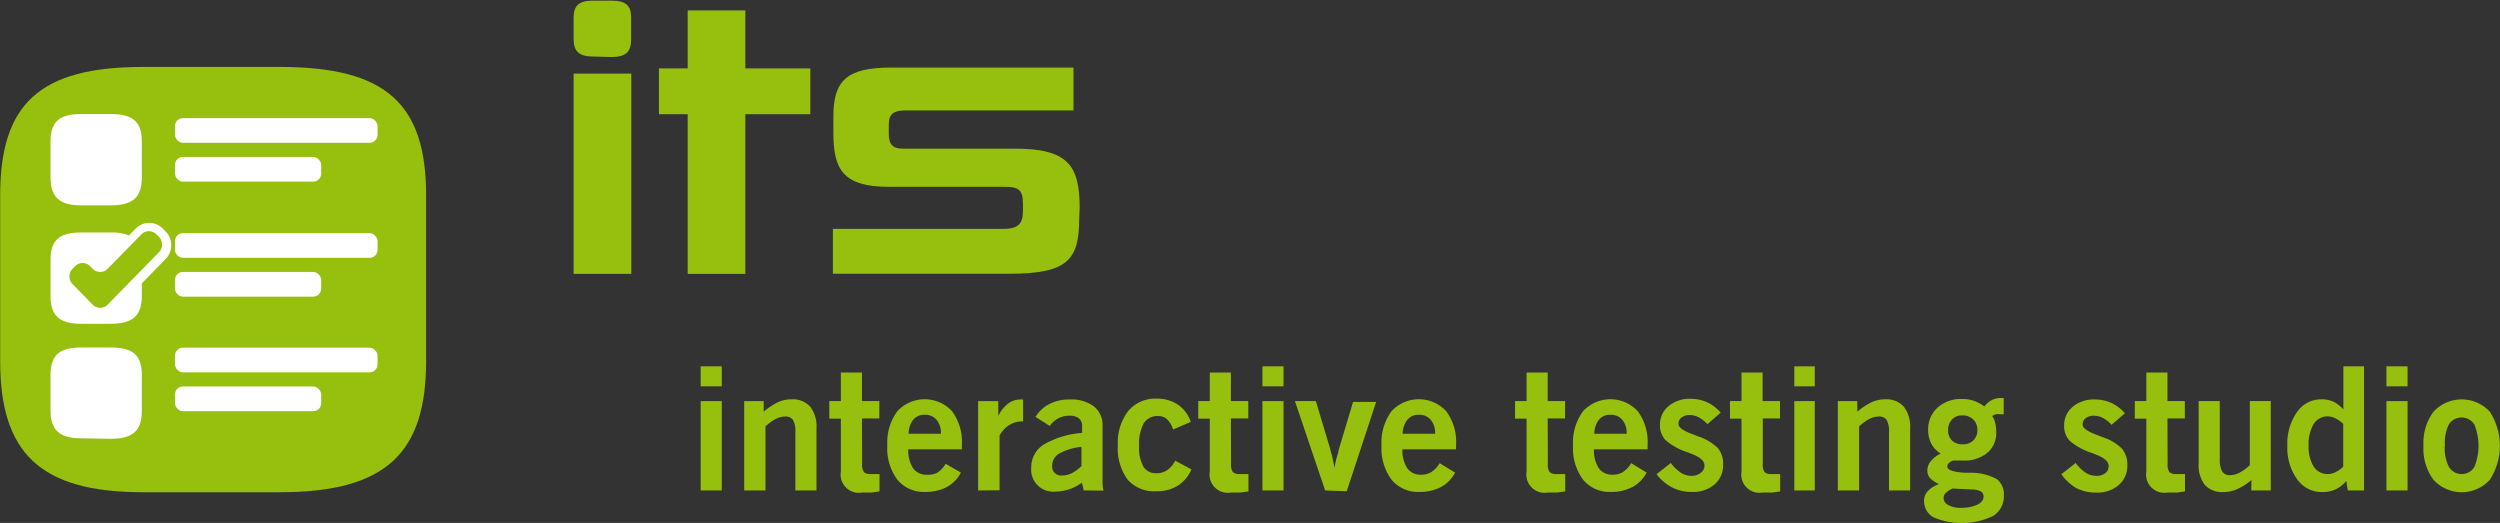 <svg id="Ebene_1" data-name="Ebene 1" xmlns="http://www.w3.org/2000/svg" viewBox="0 0 153.89 32.19"><rect x="0" y="0" width="153.89" height="32.19" fill="#333333" stroke="none"/><defs><style>.cls-1{fill:#97bf0d;}.cls-2{fill:#fff;}</style></defs><title>its Logo</title><path class="cls-1" d="M256.79,128.39c-.86,0-1.19-.33-1.19-1.07V126c0-.75.33-1.05,1.19-1.05h1.14c.89,0,1.21.3,1.21,1.05v1.35c0,.75-.33,1.07-1.21,1.07Zm-1.19,13.38V129.44h3.55v12.33Z" transform="translate(-220.29 -124.91)"/><path class="cls-1" d="M262.62,141.77v-9.83h-1.77v-2.82h1.77v-3.57h3.55v3.57h4v2.82h-4v9.83Z" transform="translate(-220.29 -124.91)"/><path class="cls-1" d="M286.72,138.4c0,2.5-.72,3.36-4.27,3.36H271.56V139H282c.93,0,1.26-.26,1.26-1.12v-.42c0-.93-.33-1.05-1.17-1.05H275c-2.87,0-3.41-1.12-3.41-3.34v-1c0-2.19.82-3,3.53-3h11.25v2.64H276c-.68,0-1,.21-1,.86v.58c0,.7.28.91.89.91h6.86c3.25,0,4,1,4,3.64Z" transform="translate(-220.29 -124.91)"/><path class="cls-1" d="M263.42,148.69v-1.23h1.3v1.23Zm0,6.41v-5.5h1.3v5.5Z" transform="translate(-220.29 -124.91)"/><path class="cls-1" d="M266.1,155.1v-5.5h1.2v.65a4.24,4.24,0,0,1,.9-.59,2,2,0,0,1,.8-.17,1.44,1.44,0,0,1,1.16.45,2,2,0,0,1,.39,1.34v3.82h-1.3v-3.57a1.47,1.47,0,0,0-.14-.76.53.53,0,0,0-.48-.22,1.32,1.32,0,0,0-.59.15,2.73,2.73,0,0,0-.63.46v3.94Z" transform="translate(-220.29 -124.91)"/><path class="cls-1" d="M273.36,153.45a.82.82,0,0,0,.11.52.57.57,0,0,0,.42.12h.26l.28,0v1.07l-.5.07-.59,0a1.12,1.12,0,0,1-1.29-1.29v-3.26h-.71V149.6h.71v-1.76h1.3v1.76h1.07v1.07h-1.07Z" transform="translate(-220.29 -124.91)"/><path class="cls-1" d="M279.44,154a2.1,2.1,0,0,1-.87.89,2.76,2.76,0,0,1-1.32.3,2.1,2.1,0,0,1-1.72-.75,3.22,3.22,0,0,1-.62-2.1,3.27,3.27,0,0,1,.61-2.11,2.29,2.29,0,0,1,3.38,0,3.18,3.18,0,0,1,.6,2.06s0,.08,0,.14,0,.11,0,.14h-3.3a2,2,0,0,0,.3,1.17,1,1,0,0,0,.87.39A1.15,1.15,0,0,0,278,154a1.69,1.69,0,0,0,.5-.54Zm-3.23-2.39h2a1.27,1.27,0,0,0-.27-.86.92.92,0,0,0-.73-.31.89.89,0,0,0-.71.31A1.44,1.44,0,0,0,276.22,151.63Z" transform="translate(-220.29 -124.91)"/><path class="cls-1" d="M280.5,155.1v-5.5h1.24v.91a2.2,2.2,0,0,1,.61-.76,1.24,1.24,0,0,1,.75-.25h.17v1.35h-.06a1.49,1.49,0,0,0-.8.23,1.68,1.68,0,0,0-.59.64v3.37Z" transform="translate(-220.29 -124.91)"/><path class="cls-1" d="M287,155.1l-.11-.48a2.87,2.87,0,0,1-.79.41,2.71,2.71,0,0,1-.86.14,1.35,1.35,0,0,1-1.47-1.47,1.64,1.64,0,0,1,.76-1.42,5.46,5.46,0,0,1,2.37-.72v-.43a.57.57,0,0,0-.2-.47.9.9,0,0,0-.58-.16,1.45,1.45,0,0,0-.68.16,1.48,1.48,0,0,0-.53.47l-.88-.56a2.23,2.23,0,0,1,.87-.8,2.68,2.68,0,0,1,1.24-.27,2.31,2.31,0,0,1,1.49.43,1.46,1.46,0,0,1,.53,1.2v3.24a2.83,2.83,0,0,0,0,.31q0,.18.06.43Zm-.14-2.68a3.48,3.48,0,0,0-1.37.41.86.86,0,0,0-.43.76.54.54,0,0,0,.59.59,1.39,1.39,0,0,0,.61-.14,2.34,2.34,0,0,0,.6-.44Z" transform="translate(-220.29 -124.91)"/><path class="cls-1" d="M292.63,153.27l1,.53a2.17,2.17,0,0,1-.83,1,2.41,2.41,0,0,1-1.33.35,2.18,2.18,0,0,1-1.77-.72,3.26,3.26,0,0,1-.6-2.13,3.16,3.16,0,0,1,.64-2.09,2.15,2.15,0,0,1,1.74-.76,2.3,2.3,0,0,1,1.32.37,2.08,2.08,0,0,1,.79,1.06l-1.09.47a1.47,1.47,0,0,0-.37-.63.81.81,0,0,0-.56-.2,1,1,0,0,0-.88.45,2.71,2.71,0,0,0-.28,1.4,2.39,2.39,0,0,0,.26,1.26.89.89,0,0,0,.81.41,1.13,1.13,0,0,0,.67-.2A1.56,1.56,0,0,0,292.63,153.27Z" transform="translate(-220.29 -124.91)"/><path class="cls-1" d="M296.07,153.45a.82.82,0,0,0,.11.52.57.57,0,0,0,.42.12h.26l.28,0v1.07l-.5.07-.59,0a1.12,1.12,0,0,1-1.29-1.29v-3.26h-.71V149.6h.71v-1.76h1.3v1.76h1.07v1.07h-1.07Z" transform="translate(-220.29 -124.91)"/><path class="cls-1" d="M298,148.69v-1.23h1.3v1.23Zm0,6.41v-5.5h1.3v5.5Z" transform="translate(-220.29 -124.91)"/><path class="cls-1" d="M301.86,155.1,300,149.6h1.29l.9,3c0,.08.06.21.1.39s.09.42.15.73a5.51,5.51,0,0,1,.24-1l0-.07.9-3H305l-1.81,5.5Z" transform="translate(-220.29 -124.91)"/><path class="cls-1" d="M309.86,154a2.1,2.1,0,0,1-.87.89,2.76,2.76,0,0,1-1.32.3,2.1,2.1,0,0,1-1.72-.75,3.22,3.22,0,0,1-.62-2.1,3.27,3.27,0,0,1,.61-2.11,2.29,2.29,0,0,1,3.38,0,3.18,3.18,0,0,1,.6,2.06s0,.08,0,.14,0,.11,0,.14h-3.3a2,2,0,0,0,.3,1.17,1,1,0,0,0,.87.39,1.15,1.15,0,0,0,.62-.17,1.69,1.69,0,0,0,.5-.54Zm-3.23-2.39h2a1.27,1.27,0,0,0-.27-.86.92.92,0,0,0-.73-.31.89.89,0,0,0-.71.31A1.44,1.44,0,0,0,306.63,151.63Z" transform="translate(-220.29 -124.91)"/><path class="cls-1" d="M315.57,153.45a.82.82,0,0,0,.11.52.57.57,0,0,0,.42.12h.26l.28,0v1.07l-.5.07-.59,0a1.12,1.12,0,0,1-1.29-1.29v-3.26h-.71V149.6h.71v-1.76h1.3v1.76h1.07v1.07h-1.07Z" transform="translate(-220.29 -124.91)"/><path class="cls-1" d="M321.65,154a2.1,2.1,0,0,1-.87.89,2.76,2.76,0,0,1-1.32.3,2.1,2.1,0,0,1-1.72-.75,3.22,3.22,0,0,1-.62-2.1,3.27,3.27,0,0,1,.61-2.11,2.29,2.29,0,0,1,3.38,0,3.18,3.18,0,0,1,.6,2.06s0,.08,0,.14,0,.11,0,.14h-3.3a2,2,0,0,0,.3,1.17,1,1,0,0,0,.87.39,1.15,1.15,0,0,0,.62-.17,1.69,1.69,0,0,0,.5-.54Zm-3.23-2.39h2a1.27,1.27,0,0,0-.27-.86.92.92,0,0,0-.73-.31.89.89,0,0,0-.71.31A1.44,1.44,0,0,0,318.43,151.63Z" transform="translate(-220.29 -124.91)"/><path class="cls-1" d="M322.26,154.1l.88-.69a2.47,2.47,0,0,0,.62.6,1.19,1.19,0,0,0,.64.19A.87.87,0,0,0,325,154a.54.54,0,0,0,.21-.45q0-.42-.87-.73l-.14-.06a3.91,3.91,0,0,1-1.38-.75,1.31,1.31,0,0,1-.35-.94,1.46,1.46,0,0,1,.53-1.16,2,2,0,0,1,1.37-.45,2.45,2.45,0,0,1,1,.21,2.53,2.53,0,0,1,.84.64l-.82.71a2,2,0,0,0-.53-.42,1.17,1.17,0,0,0-.54-.14.81.81,0,0,0-.52.15.48.48,0,0,0-.19.4q0,.31.87.63l.36.14a3,3,0,0,1,1.2.72,1.51,1.51,0,0,1,.32,1,1.56,1.56,0,0,1-.53,1.23,2,2,0,0,1-1.4.46,2.56,2.56,0,0,1-1.2-.27A2.87,2.87,0,0,1,322.26,154.1Z" transform="translate(-220.29 -124.91)"/><path class="cls-1" d="M328.8,153.45a.82.82,0,0,0,.11.52.57.57,0,0,0,.42.12h.26l.28,0v1.07l-.5.07-.59,0a1.12,1.12,0,0,1-1.29-1.29v-3.26h-.71V149.6h.71v-1.76h1.3v1.76h1.07v1.07H328.8Z" transform="translate(-220.29 -124.91)"/><path class="cls-1" d="M330.74,148.69v-1.23H332v1.23Zm0,6.41v-5.5H332v5.5Z" transform="translate(-220.29 -124.91)"/><path class="cls-1" d="M333.42,155.1v-5.5h1.2v.65a4.24,4.24,0,0,1,.9-.59,2,2,0,0,1,.8-.17,1.44,1.44,0,0,1,1.16.45,2,2,0,0,1,.39,1.34v3.82h-1.3v-3.57a1.47,1.47,0,0,0-.14-.76.53.53,0,0,0-.48-.22,1.32,1.32,0,0,0-.59.15,2.73,2.73,0,0,0-.63.46v3.94Z" transform="translate(-220.29 -124.91)"/><path class="cls-1" d="M339.65,154.71a1.76,1.76,0,0,1-.56-.38.68.68,0,0,1-.16-.46.9.9,0,0,1,.21-.57,1.79,1.79,0,0,1,.61-.47,1.55,1.55,0,0,1-.57-.6,1.76,1.76,0,0,1-.2-.85,1.79,1.79,0,0,1,.58-1.38,2.15,2.15,0,0,1,1.51-.53,2.24,2.24,0,0,1,.72.11,2.37,2.37,0,0,1,.65.35,1.36,1.36,0,0,1,.45-.39,1.19,1.19,0,0,1,.56-.13h.18v1h0l-.23,0a.94.94,0,0,0-.26,0,.82.82,0,0,0-.22.11,1.24,1.24,0,0,1,.19.43,2.34,2.34,0,0,1,.06.56,1.6,1.6,0,0,1-.55,1.28,2.23,2.23,0,0,1-1.5.47l-.32,0-.28,0a.82.82,0,0,0-.27.16.28.28,0,0,0-.09.21q0,.31,1.06.38l.4,0a3.3,3.3,0,0,1,1.6.4,1.19,1.19,0,0,1,.42,1,1.42,1.42,0,0,1-.66,1.26,4.46,4.46,0,0,1-3.66.09,1.12,1.12,0,0,1-.59-1,.85.85,0,0,1,.22-.61A1.72,1.72,0,0,1,339.65,154.71Zm.84.27a1.53,1.53,0,0,0-.43.28.42.42,0,0,0-.13.3.5.5,0,0,0,.29.44,1.57,1.57,0,0,0,.78.17,2.42,2.42,0,0,0,1-.19q.39-.19.39-.5a.35.35,0,0,0-.17-.32,1.22,1.22,0,0,0-.56-.12Zm-.28-3.58a.84.84,0,0,0,.24.63.9.9,0,0,0,.66.23.88.88,0,0,0,.65-.24.86.86,0,0,0,.25-.64.87.87,0,0,0-.26-.65.92.92,0,0,0-.67-.25.81.81,0,0,0-.63.25A.94.94,0,0,0,340.21,151.4Z" transform="translate(-220.29 -124.91)"/><path class="cls-1" d="M347.18,154.1l.88-.69a2.47,2.47,0,0,0,.62.6,1.19,1.19,0,0,0,.64.19.87.87,0,0,0,.56-.16.54.54,0,0,0,.21-.45q0-.42-.87-.73l-.14-.06a3.91,3.91,0,0,1-1.38-.75,1.31,1.31,0,0,1-.35-.94,1.46,1.46,0,0,1,.53-1.16,2,2,0,0,1,1.37-.45,2.45,2.45,0,0,1,1,.21,2.52,2.52,0,0,1,.84.64l-.82.71a2,2,0,0,0-.53-.42,1.17,1.17,0,0,0-.54-.14.81.81,0,0,0-.52.15.48.48,0,0,0-.19.4q0,.31.87.63l.36.14a3,3,0,0,1,1.2.72,1.51,1.51,0,0,1,.32,1,1.56,1.56,0,0,1-.53,1.23,2,2,0,0,1-1.4.46,2.56,2.56,0,0,1-1.2-.27A2.87,2.87,0,0,1,347.18,154.1Z" transform="translate(-220.29 -124.91)"/><path class="cls-1" d="M353.72,153.45a.82.82,0,0,0,.11.52.57.57,0,0,0,.42.12h.26l.28,0v1.07l-.5.07-.59,0a1.12,1.12,0,0,1-1.29-1.29v-3.26h-.71V149.6h.71v-1.76h1.3v1.76h1.07v1.07h-1.07Z" transform="translate(-220.29 -124.91)"/><path class="cls-1" d="M358.88,154.46a3.89,3.89,0,0,1-.9.57,2.06,2.06,0,0,1-.82.17,1.44,1.44,0,0,1-1.15-.44,2,2,0,0,1-.38-1.33V149.6h1.3v3.57a1.47,1.47,0,0,0,.15.76.53.53,0,0,0,.48.23,1.27,1.27,0,0,0,.58-.15,2.85,2.85,0,0,0,.64-.47V149.6h1.29v5.5h-1.2Z" transform="translate(-220.29 -124.91)"/><path class="cls-1" d="M364.72,154.51a1.89,1.89,0,0,1-.65.52,1.93,1.93,0,0,1-.83.17,1.86,1.86,0,0,1-1.55-.79,3.32,3.32,0,0,1-.6-2.06,3.38,3.38,0,0,1,.59-2.07,1.81,1.81,0,0,1,1.52-.79,1.71,1.71,0,0,1,.73.15,1.9,1.9,0,0,1,.61.48v-2.66h1.27v6.36q0,.2,0,.52t0,.76h-1Zm-.19-.87V151a2.13,2.13,0,0,0-.5-.35,1.1,1.1,0,0,0-.47-.11,1,1,0,0,0-.85.47,2.39,2.39,0,0,0-.31,1.31,2.33,2.33,0,0,0,.31,1.31,1,1,0,0,0,.86.46A1.1,1.1,0,0,0,364,154,1.9,1.9,0,0,0,364.53,153.64Z" transform="translate(-220.29 -124.91)"/><path class="cls-1" d="M367.19,148.69v-1.23h1.3v1.23Zm0,6.41v-5.5h1.3v5.5Z" transform="translate(-220.29 -124.91)"/><path class="cls-1" d="M369.47,152.35a3.21,3.21,0,0,1,.62-2.1,2.36,2.36,0,0,1,3.46,0,3.85,3.85,0,0,1,0,4.2,2.35,2.35,0,0,1-3.46,0A3.2,3.2,0,0,1,369.47,152.35Zm1.31,0a2.59,2.59,0,0,0,.26,1.31.92.92,0,0,0,1.56,0,3.45,3.45,0,0,0,0-2.62.93.93,0,0,0-1.57,0A2.57,2.57,0,0,0,370.79,152.35Z" transform="translate(-220.29 -124.91)"/><path class="cls-1" d="M229.08,155.21c-6.37,0-8.78-2.46-8.78-8.08V136.94c0-5.62,2.41-7.91,8.78-7.91h8.44c6.55,0,9,2.28,9,7.91v10.19c0,5.62-2.41,8.08-9,8.08Z" transform="translate(-220.29 -124.91)"/><path class="cls-2" d="M225.29,137.55c-1.37,0-1.89-.53-1.89-1.73v-2.19c0-1.21.52-1.7,1.89-1.7h1.81c1.4,0,1.92.49,1.92,1.7v2.19c0,1.21-.52,1.73-1.92,1.73Z" transform="translate(-220.29 -124.91)"/><path class="cls-2" d="M225.29,151.89c-1.37,0-1.89-.53-1.89-1.73V148c0-1.21.52-1.7,1.89-1.7h1.81c1.4,0,1.92.49,1.92,1.7v2.19c0,1.21-.52,1.73-1.92,1.73Z" transform="translate(-220.29 -124.91)"/><rect class="cls-2" x="10.77" y="7.27" width="12.47" height="1.52" rx="0.49" ry="0.49"/><rect class="cls-2" x="10.77" y="9.66" width="9" height="1.52" rx="0.49" ry="0.49"/><rect class="cls-2" x="10.77" y="14.35" width="12.47" height="1.52" rx="0.49" ry="0.49"/><rect class="cls-2" x="10.77" y="16.74" width="9" height="1.52" rx="0.49" ry="0.49"/><rect class="cls-2" x="10.77" y="21.4" width="12.47" height="1.52" rx="0.49" ry="0.49"/><rect class="cls-2" x="10.77" y="23.79" width="9" height="1.52" rx="0.49" ry="0.49"/><path class="cls-2" d="M230.83,140a1.21,1.21,0,0,0-.35-.85l-.17-.17a1.17,1.17,0,0,0-1.67,0l-.41.42a2.94,2.94,0,0,0-1.13-.18h-1.81c-1.37,0-1.89.49-1.89,1.7v2.19c0,1.21.52,1.73,1.89,1.73h1.81c1.4,0,1.92-.53,1.92-1.73v-.76l1.46-1.49A1.21,1.21,0,0,0,230.83,140Z" transform="translate(-220.29 -124.91)"/><path class="cls-1" d="M226,143.67l-1.25-1.28a.67.67,0,0,1,0-.93l.17-.17a.64.64,0,0,1,.91,0l.17.17a.64.64,0,0,0,.91,0l2.09-2.13a.64.64,0,0,1,.91,0l.17.17a.67.67,0,0,1,0,.93l-3.17,3.24A.64.64,0,0,1,226,143.67Z" transform="translate(-220.29 -124.91)"/></svg>